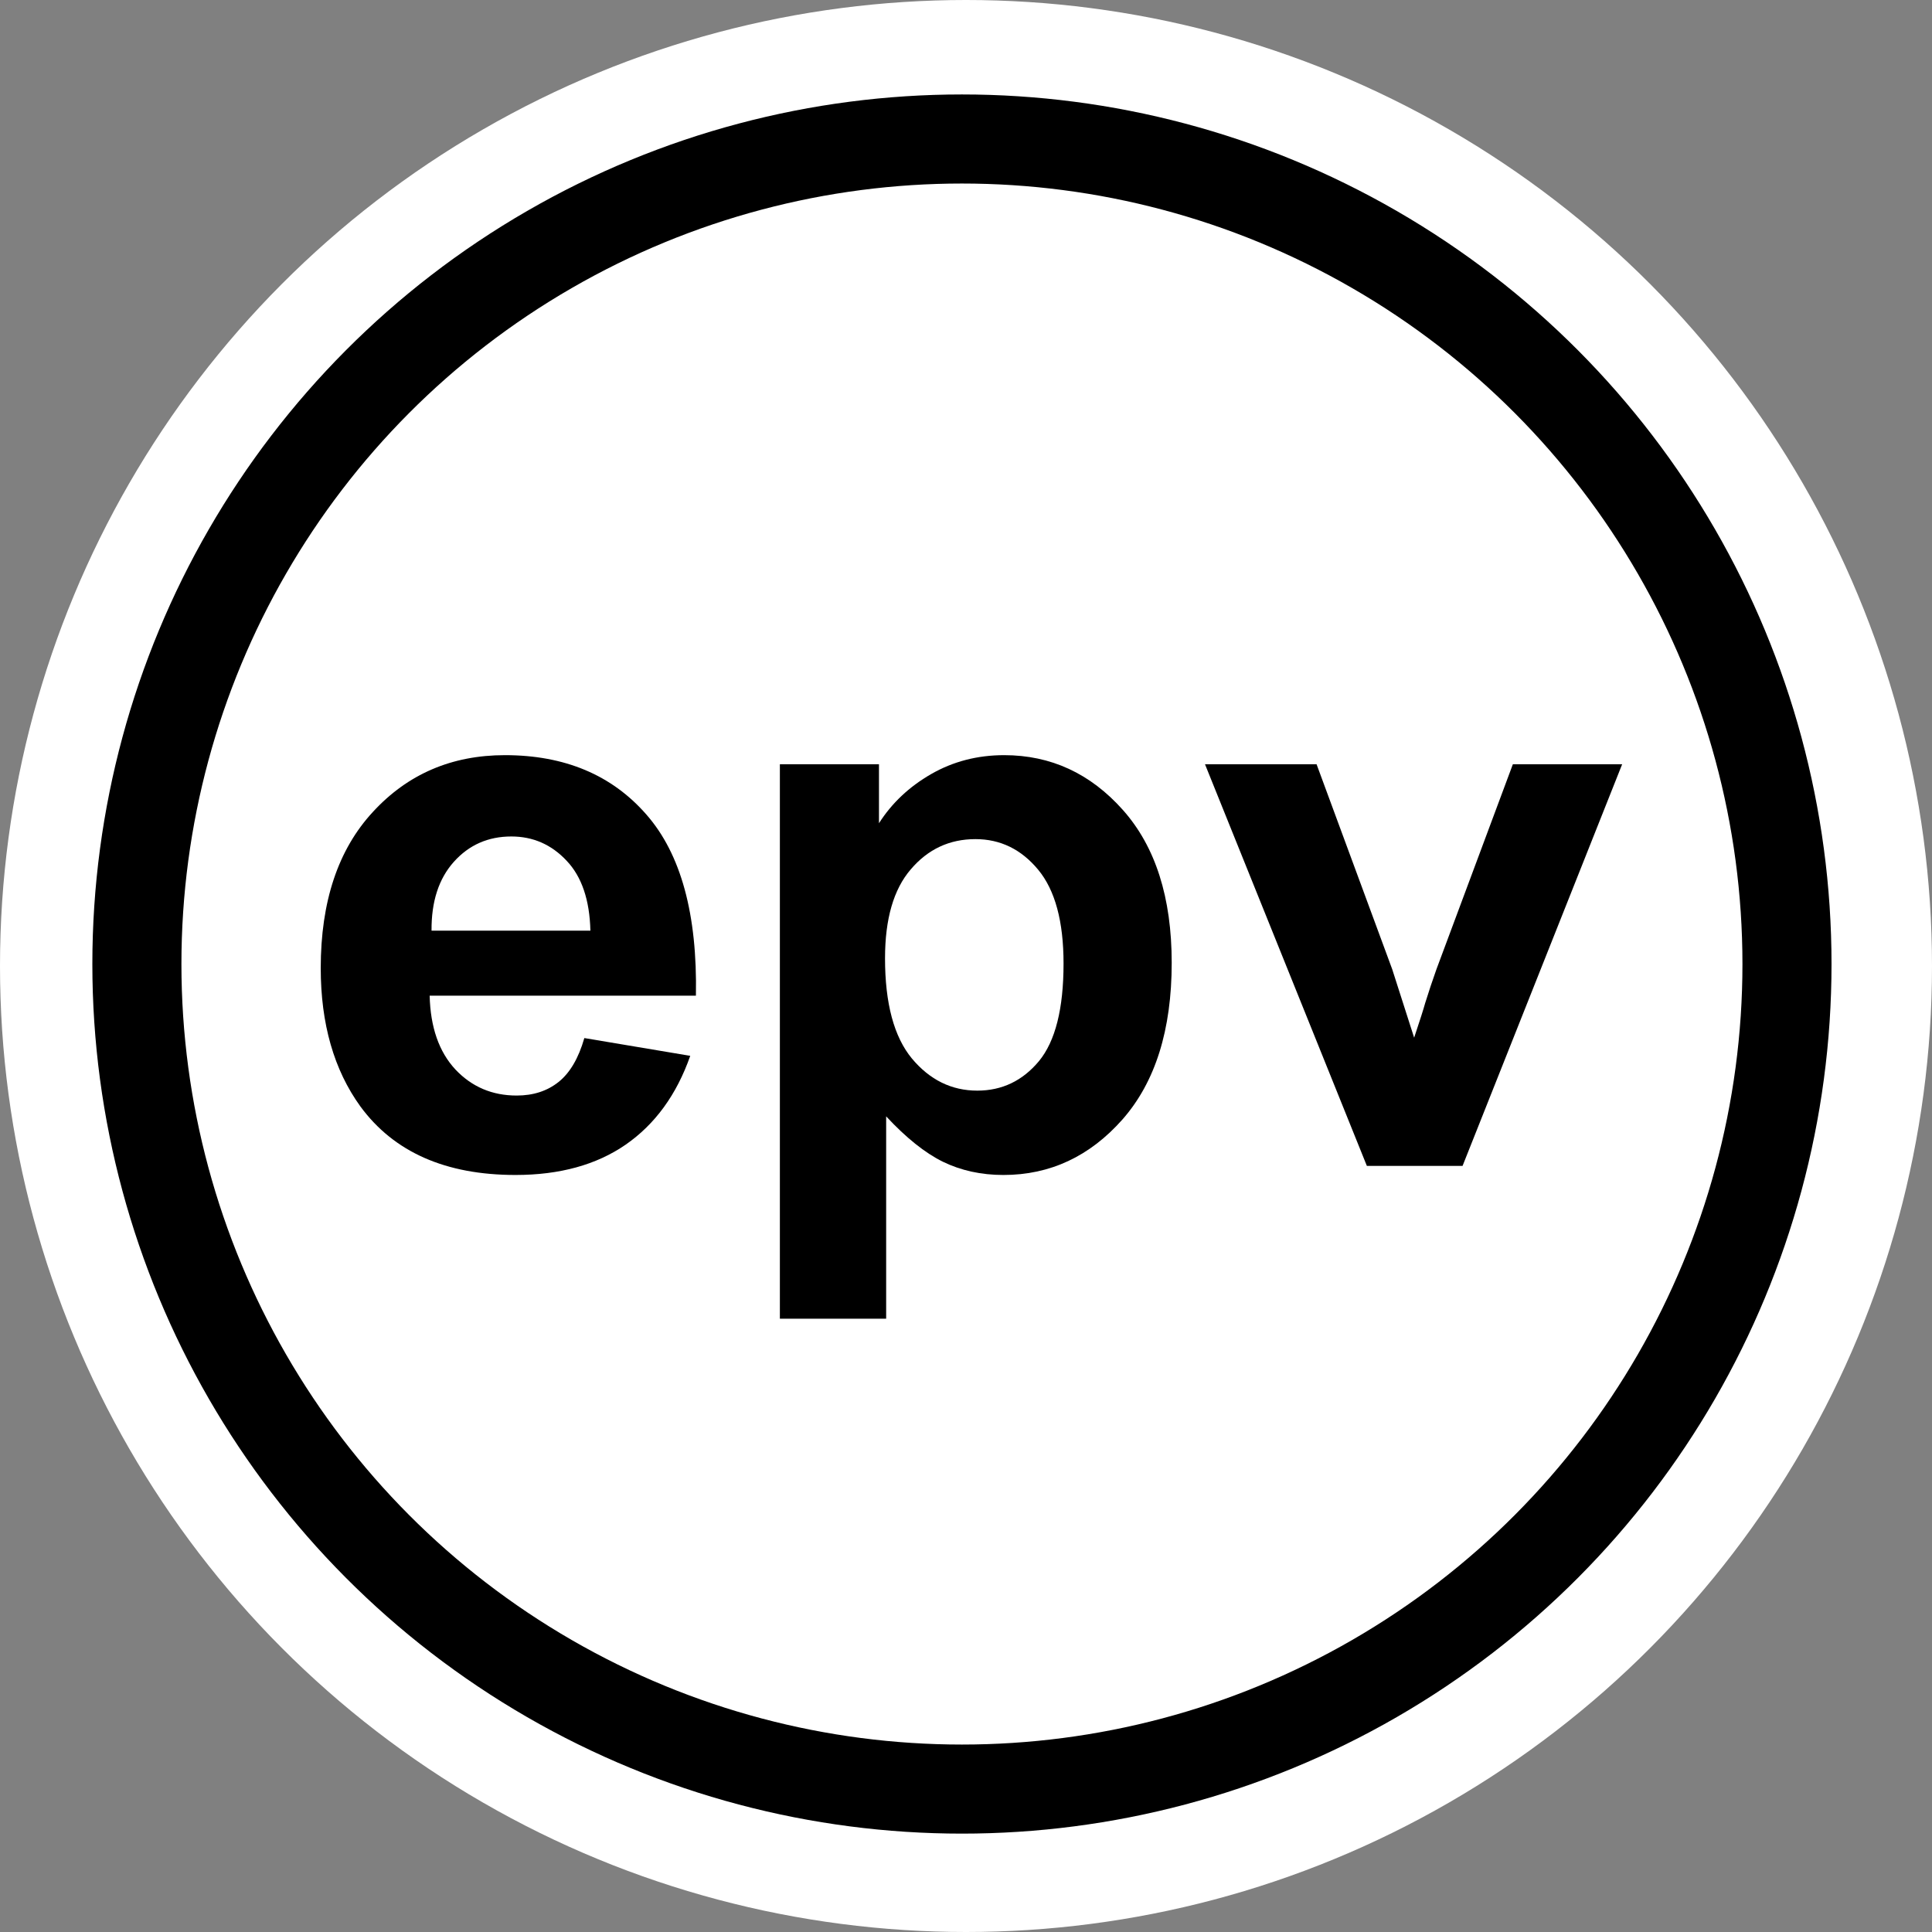<?xml version="1.0" encoding="UTF-8" standalone="no"?>
<svg
   xmlns:dc="http://purl.org/dc/elements/1.1/"
   xmlns:cc="http://creativecommons.org/ns#"
   xmlns:rdf="http://www.w3.org/1999/02/22-rdf-syntax-ns#"
   xmlns:svg="http://www.w3.org/2000/svg"
   xmlns="http://www.w3.org/2000/svg"
   width="1024"
   height="1024"
   viewBox="0 0 1024 1024"
   id="svg2"
   version="1.1">
  <rect x="0" y="0" width="1024" height="1024" fill="#808080" stroke="none"/>
  <defs
     id="defs4" />
  <circle
     r="512"
     style="opacity:1;fill:#ffffff;fill-opacity:1;stroke:none;stroke-width:15.364;stroke-linecap:butt;stroke-linejoin:bevel;stroke-miterlimit:4;stroke-dasharray:none;stroke-dashoffset:0;stroke-opacity:1"
     id="circle3338"
     cx="512"
     cy="512" />
  <path
     d="m 309.716,550.194 56.129,9.422 q -10.825,30.871 -34.279,47.108 -23.253,16.037 -58.334,16.037 -55.527,0 -82.189,-36.283 -21.048,-29.067 -21.048,-73.368 0,-52.921 27.663,-82.79 27.663,-30.069 69.96,-30.069 47.509,0 74.972,31.472 27.463,31.272 26.26,96.02 l -141.124,0 q 0.601,25.057 13.631,39.09 13.03,13.832 32.474,13.832 13.23,0 22.251,-7.217 9.021,-7.217 13.631,-23.253 z m 3.207,-56.931 q -0.601,-24.456 -12.629,-37.085 -12.028,-12.829 -29.267,-12.829 -18.442,0 -30.47,13.431 -12.028,13.431 -11.827,36.484 l 84.193,0 z"
     style="font-style:normal;font-variant:normal;font-weight:bold;font-stretch:normal;font-size:medium;line-height:125%;font-family:Arial;-inkscape-font-specification:'Arial Bold';letter-spacing:0px;word-spacing:0px;fill:#000000;fill-opacity:1;stroke:none;stroke-width:1px;stroke-linecap:butt;stroke-linejoin:miter;stroke-opacity:1"
     id="path4217" />
  <path
     d="m 413.353,405.061 52.52,0 0,31.272 q 10.223,-16.037 27.663,-26.06 17.44,-10.023 38.689,-10.023 37.085,0 62.944,29.067 25.859,29.067 25.859,80.986 0,53.322 -26.06,82.99 -26.06,29.468 -63.145,29.468 -17.64,0 -32.074,-7.016 -14.233,-7.016 -30.069,-24.055 l 0,107.246 -56.329,0 0,-293.874 z m 55.728,102.836 q 0,35.882 14.233,53.122 14.233,17.039 34.68,17.039 19.645,0 32.675,-15.636 13.03,-15.836 13.03,-51.719 0,-33.477 -13.431,-49.714 -13.431,-16.237 -33.276,-16.237 -20.647,0 -34.279,16.037 -13.631,15.836 -13.631,47.108 z"
     style="font-style:normal;font-variant:normal;font-weight:bold;font-stretch:normal;font-size:medium;line-height:125%;font-family:Arial;-inkscape-font-specification:'Arial Bold';letter-spacing:0px;word-spacing:0px;fill:#000000;fill-opacity:1;stroke:none;stroke-width:1px;stroke-linecap:butt;stroke-linejoin:miter;stroke-opacity:1"
     id="path4219" />
  <path
     d="m 724.467,617.95 -85.797,-212.888 59.136,0 40.092,108.649 11.627,36.283 q 4.611,-13.832 5.813,-18.242 2.806,-9.021 6.014,-18.041 l 40.493,-108.649 57.933,0 -84.594,212.888 -50.716,0 z"
     style="font-style:normal;font-variant:normal;font-weight:bold;font-stretch:normal;font-size:medium;line-height:125%;font-family:Arial;-inkscape-font-specification:'Arial Bold';letter-spacing:0px;word-spacing:0px;fill:#000000;fill-opacity:1;stroke:none;stroke-width:1px;stroke-linecap:butt;stroke-linejoin:miter;stroke-opacity:1"
     id="path4221" />
  <ellipse
     ry="437.293"
     rx="437.293"
     cy="510.961"
     cx="509.847"
     id="path3432"
     style="opacity:1;fill:none;fill-opacity:1;stroke:#000000;stroke-width:47.21;stroke-linecap:butt;stroke-linejoin:bevel;stroke-miterlimit:4;stroke-dasharray:none;stroke-dashoffset:0;stroke-opacity:1" />
</svg>
